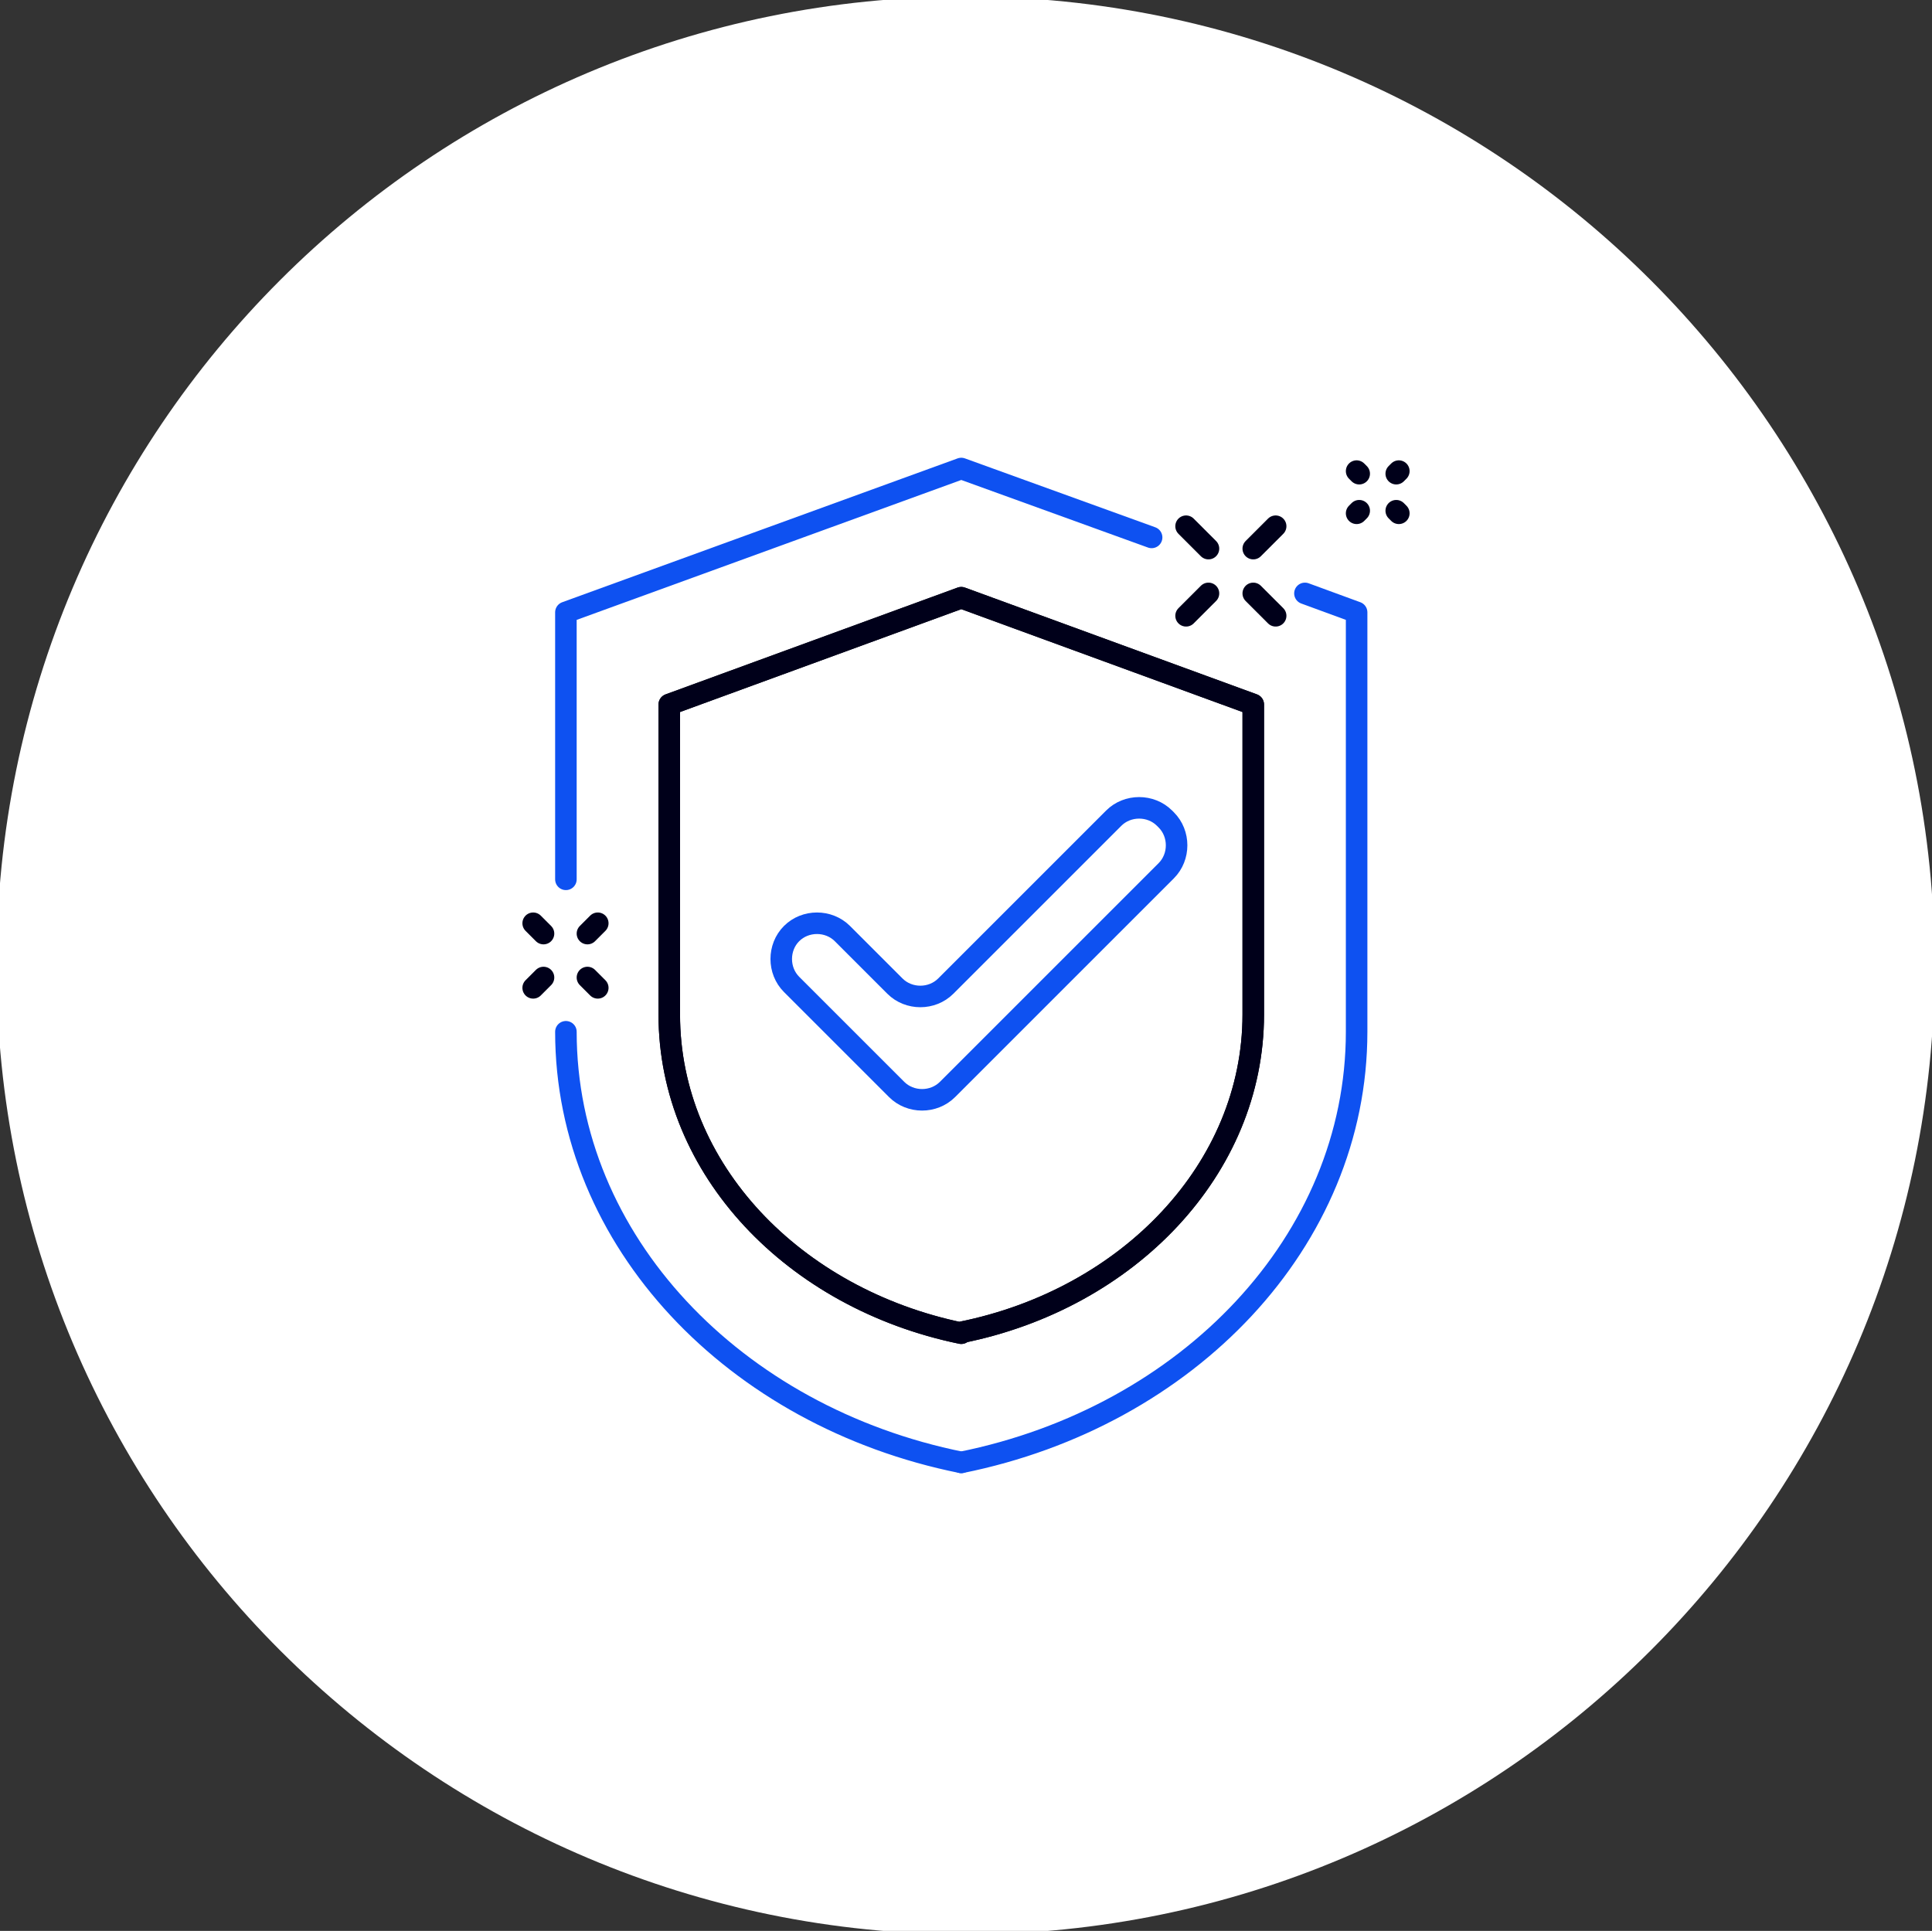 <?xml version="1.0" encoding="UTF-8"?> <svg xmlns="http://www.w3.org/2000/svg" version="1.1" viewBox="0 0 224.3 224.2"><rect x="0" y="0" width="224.3" height="224.2" fill="#333333" stroke="none"/><defs><style> .cls-1 { stroke: #0e51f1; } .cls-1, .cls-2 { fill: none; stroke-linecap: round; stroke-linejoin: round; stroke-width: 2.5px; } .cls-3 { fill: #fff; } .cls-2 { stroke: #00001a; } </style></defs><g><g id="Layer_1"><g><path class="cls-3" d="M112.1,224.6c62.1,0,112.5-50.4,112.5-112.5S174.3-.4,112.1-.4-.4,49.9-.4,112.1s50.4,112.5,112.5,112.5"></path><path class="cls-2" d="M111.6,154.7c19.4-3.9,33.9-19,33.9-36.9v-36l-33.9-12.4-33.9,12.4v36c0,18,14.5,33,33.9,37"></path><path class="cls-2" d="M111.6,154.7c19.4-3.9,33.9-19,33.9-36.9v-36l-33.9-12.4-33.9,12.4v36c0,18,14.5,33,33.9,37"></path><path class="cls-1" d="M65.7,119.8c0,24.3,19.6,44.7,45.9,50"></path><polyline class="cls-1" points="133.7 62.4 111.6 54.4 65.7 71.1 65.7 102.1"></polyline><path class="cls-1" d="M111.6,169.8c26.3-5.3,45.9-25.7,45.9-50v-48.7l-6-2.2"></path><g><line class="cls-2" x1="157.5" y1="59.6" x2="157.8" y2="59.3"></line><line class="cls-2" x1="162.1" y1="55" x2="162.4" y2="54.7"></line><line class="cls-2" x1="157.5" y1="54.7" x2="157.8" y2="55"></line><line class="cls-2" x1="162.1" y1="59.3" x2="162.4" y2="59.6"></line></g><g><line class="cls-2" x1="68.2" y1="113.5" x2="69.4" y2="114.7"></line><line class="cls-2" x1="61.9" y1="107.2" x2="63.1" y2="108.4"></line><line class="cls-2" x1="63.1" y1="113.5" x2="61.9" y2="114.7"></line><line class="cls-2" x1="69.4" y1="107.2" x2="68.2" y2="108.4"></line></g><g><line class="cls-2" x1="140.3" y1="63.7" x2="137.7" y2="61.1"></line><line class="cls-2" x1="148.1" y1="71.5" x2="145.5" y2="68.9"></line><line class="cls-2" x1="145.5" y1="63.7" x2="148.1" y2="61.1"></line><line class="cls-2" x1="137.7" y1="71.5" x2="140.3" y2="68.9"></line></g><path class="cls-1" d="M135.4,101.1l-25.4,25.4c-1.6,1.6-4.3,1.6-5.9,0l-12.2-12.2c-1.6-1.6-1.6-4.3,0-5.9h0c1.6-1.6,4.3-1.6,5.9,0l6.1,6.1c1.6,1.6,4.3,1.6,5.9,0l19.5-19.5c1.6-1.6,4.3-1.6,5.9,0l.2.2c1.6,1.6,1.6,4.3,0,5.9Z"></path></g></g></g></svg> 